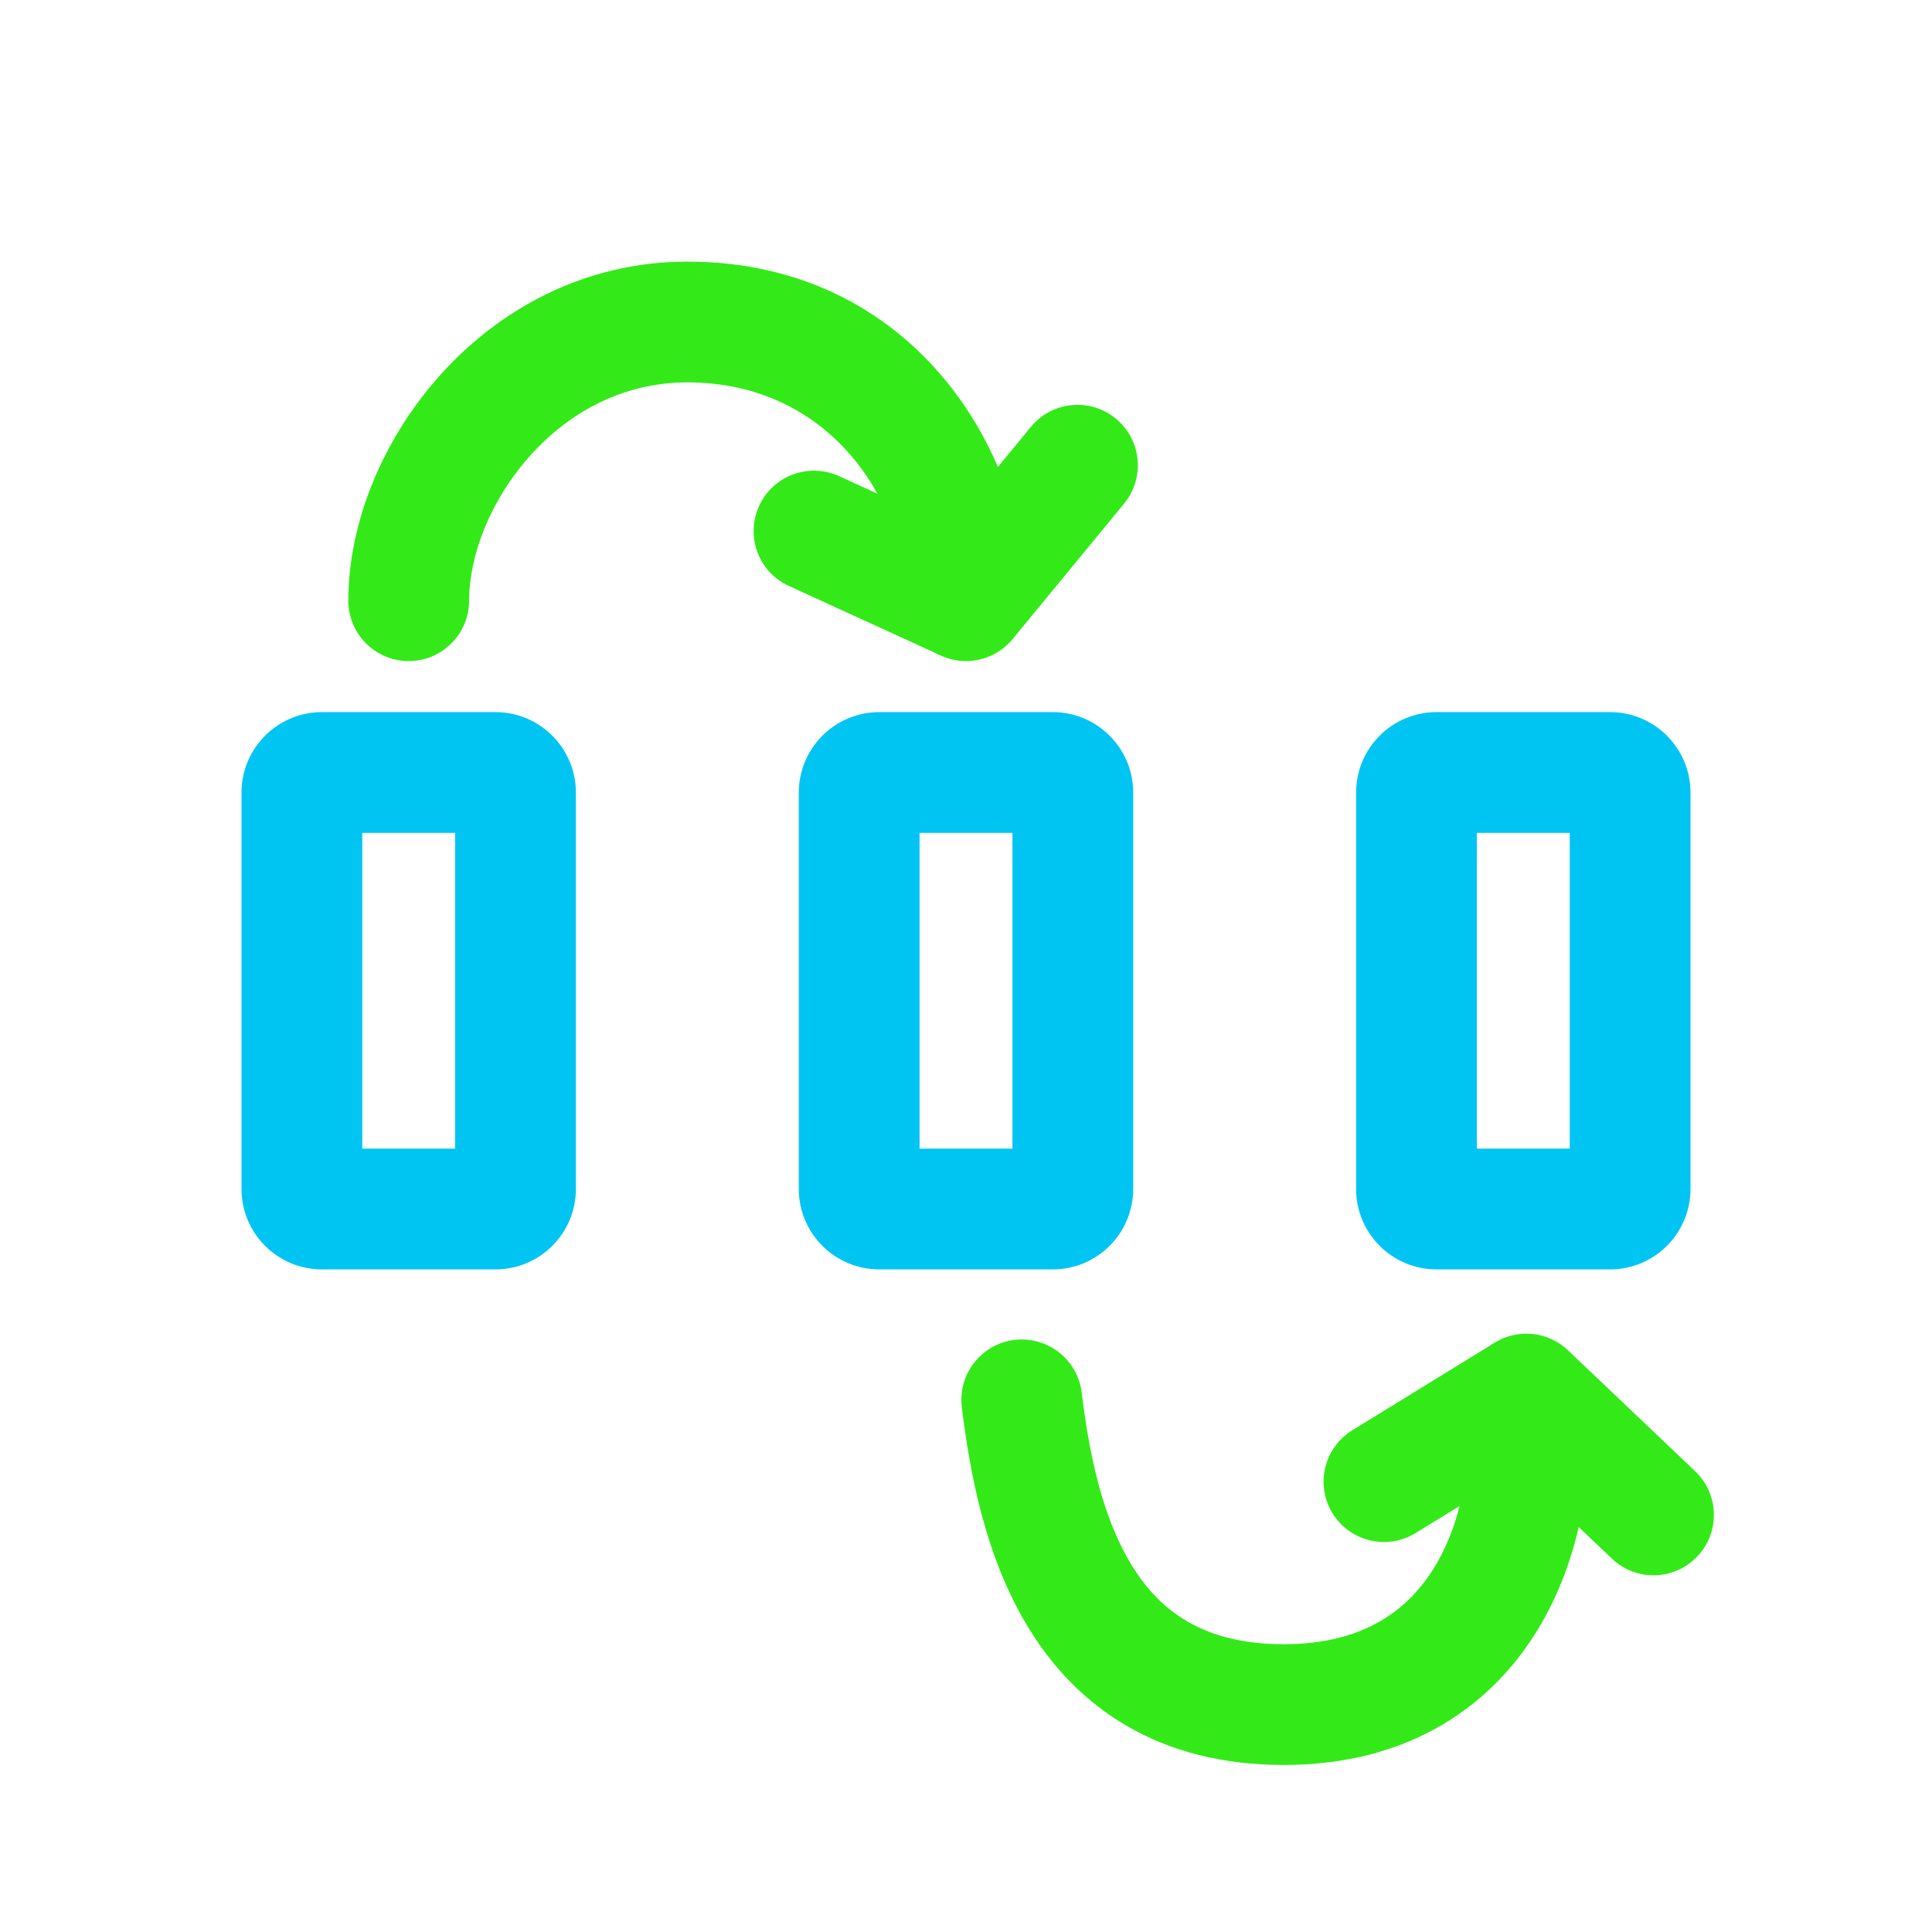 <?xml version="1.0" encoding="UTF-8"?> <svg xmlns="http://www.w3.org/2000/svg" width="24" height="24" viewBox="0 0 24 24" fill="none"><path fill-rule="evenodd" clip-rule="evenodd" d="M4.5 10.346V14.269H5.654V10.346H4.5ZM4 8.846C3.448 8.846 3 9.294 3 9.846V14.769C3 15.322 3.448 15.769 4 15.769H6.154C6.706 15.769 7.154 15.322 7.154 14.769V9.846C7.154 9.294 6.706 8.846 6.154 8.846H4Z" fill="#00C5F3"></path><path fill-rule="evenodd" clip-rule="evenodd" d="M11.423 10.346V14.269H12.577V10.346H11.423ZM10.923 8.846C10.371 8.846 9.923 9.294 9.923 9.846V14.769C9.923 15.322 10.371 15.769 10.923 15.769H13.077C13.629 15.769 14.077 15.322 14.077 14.769V9.846C14.077 9.294 13.629 8.846 13.077 8.846H10.923Z" fill="#00C5F3"></path><path fill-rule="evenodd" clip-rule="evenodd" d="M18.346 10.346V14.269H19.5V10.346H18.346ZM17.846 8.846C17.294 8.846 16.846 9.294 16.846 9.846V14.769C16.846 15.322 17.294 15.769 17.846 15.769H20C20.552 15.769 21 15.322 21 14.769V9.846C21 9.294 20.552 8.846 20 8.846H17.846Z" fill="#00C5F3"></path><path fill-rule="evenodd" clip-rule="evenodd" d="M6.587 5.659C6.088 6.214 5.827 6.905 5.827 7.462C5.827 7.876 5.491 8.212 5.077 8.212C4.663 8.212 4.327 7.876 4.327 7.462C4.327 6.488 4.758 5.449 5.471 4.656C6.194 3.851 7.252 3.25 8.538 3.25C11.35 3.25 12.75 5.63 12.75 7.462C12.75 7.876 12.414 8.212 12 8.212C11.586 8.212 11.25 7.876 11.25 7.462C11.25 6.235 10.315 4.75 8.538 4.75C7.748 4.75 7.075 5.115 6.587 5.659Z" fill="#33EA18"></path><path fill-rule="evenodd" clip-rule="evenodd" d="M13.861 5.2C14.181 5.463 14.227 5.936 13.964 6.256L12.628 7.879C12.383 8.176 11.968 8.272 11.618 8.111L9.8 7.279C9.423 7.107 9.258 6.662 9.43 6.285C9.602 5.908 10.047 5.743 10.424 5.915L11.787 6.539L12.806 5.303C13.069 4.983 13.541 4.937 13.861 5.2Z" fill="#33EA18"></path><path fill-rule="evenodd" clip-rule="evenodd" d="M17.839 19.435C17.512 19.989 16.953 20.425 15.947 20.425C14.942 20.425 14.408 20.006 14.066 19.456C13.688 18.848 13.528 18.043 13.437 17.298C13.386 16.887 13.012 16.595 12.601 16.645C12.19 16.696 11.897 17.07 11.948 17.481C12.043 18.254 12.229 19.342 12.792 20.247C13.39 21.21 14.39 21.925 15.947 21.925C17.503 21.925 18.545 21.191 19.131 20.196C19.69 19.248 19.814 18.108 19.705 17.226C19.655 16.815 19.281 16.523 18.87 16.573C18.459 16.623 18.166 16.998 18.217 17.409C18.295 18.044 18.193 18.834 17.839 19.435Z" fill="#33EA18"></path><path fill-rule="evenodd" clip-rule="evenodd" d="M21.084 19.335C21.369 19.035 21.357 18.56 21.057 18.275L19.534 16.827C19.254 16.561 18.831 16.517 18.503 16.719L16.799 17.767C16.447 17.983 16.336 18.445 16.553 18.798C16.77 19.151 17.232 19.261 17.585 19.044L18.863 18.259L20.024 19.362C20.324 19.648 20.799 19.636 21.084 19.335Z" fill="#33EA18"></path></svg> 